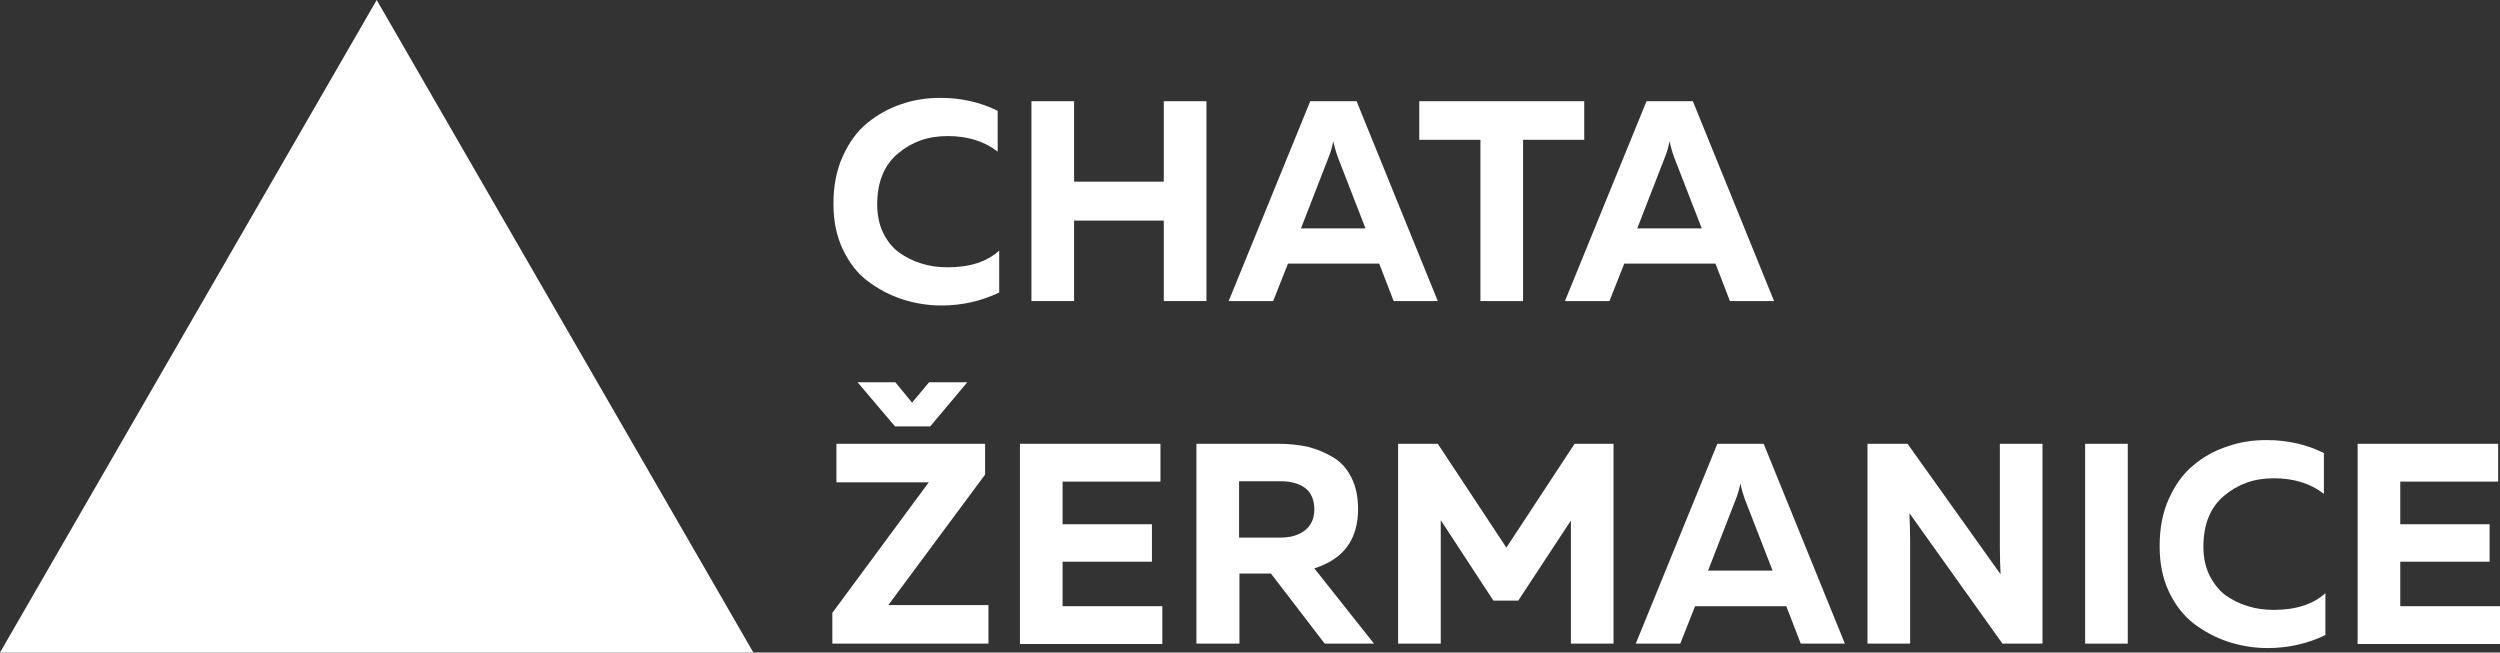 <svg xmlns="http://www.w3.org/2000/svg" id="Vrstva_2" viewBox="0 0 67.43 17.6"><rect x="0" y="0" width="67.43" height="17.6" fill="#333333" stroke="none"/><g id="Vrstva_1-2"><polygon points="10.16 0 0 17.6 20.32 17.6 10.16 0" fill="#fff" stroke-width="0"></polygon><path d="M22.48,5.49c0-.47.08-.9.25-1.27.17-.38.39-.68.66-.9s.58-.4.92-.51c.34-.12.69-.17,1.06-.17.56,0,1.08.12,1.54.35v1.1c-.36-.28-.81-.42-1.35-.42s-.97.16-1.34.47-.56.77-.56,1.37c0,.29.05.54.16.77.11.22.25.4.43.53.18.13.38.23.61.3.22.07.46.1.7.1.6,0,1.06-.15,1.39-.45v1.13c-.48.23-1,.35-1.56.35-.37,0-.72-.06-1.06-.17-.34-.11-.65-.28-.93-.49s-.5-.5-.67-.86c-.17-.36-.25-.76-.25-1.22Z" fill="#fff" stroke-width="0"></path><path d="M31.39,2.73h1.15v5.39h-1.15v-2.17h-2.42v2.17h-1.15V2.73h1.15v2.17h2.42v-2.17Z" fill="#fff" stroke-width="0"></path><path d="M34.33,8.12h-1.19l2.2-5.39h1.25l2.19,5.39h-1.19l-.39-1.01h-2.46l-.4,1.01ZM35.84,4.23l-.75,1.93h1.74l-.75-1.93c-.05-.14-.09-.29-.12-.42-.03.16-.07.3-.12.42Z" fill="#fff" stroke-width="0"></path><path d="M38.27,2.73h4.46v1.04h-1.65v4.35h-1.15V3.77h-1.65v-1.04Z" fill="#fff" stroke-width="0"></path><path d="M43.4,8.12h-1.19l2.2-5.39h1.25l2.19,5.39h-1.19l-.39-1.01h-2.46l-.4,1.01ZM44.91,4.23l-.75,1.93h1.74l-.75-1.93c-.05-.14-.09-.29-.12-.42-.03.16-.07.3-.12.42Z" fill="#fff" stroke-width="0"></path><path d="M26.67,17.36h-4.22v-.83l2.6-3.52h-2.49v-1.04h4.01v.83l-2.61,3.52h2.7v1.04ZM26.09,10.31l-1,1.19h-.95l-1.01-1.19h1.02l.45.55.46-.55h1.02Z" fill="#fff" stroke-width="0"></path><path d="M27.51,11.97h3.79v1.02h-2.64v1.15h2.41v1.01h-2.41v1.2h2.69v1.02h-3.84v-5.39Z" fill="#fff" stroke-width="0"></path><path d="M33.42,17.36h-1.15v-5.39h2.22c.28,0,.54.03.78.08.24.06.46.15.68.28s.38.31.5.55c.12.24.18.52.18.85,0,.82-.39,1.35-1.18,1.6l1.61,2.03h-1.33l-1.45-1.89h-.85v1.89ZM33.42,12.98v1.52h1.12c.26,0,.48-.06.65-.19s.26-.32.26-.57-.08-.45-.25-.58c-.17-.12-.39-.18-.65-.18h-1.12Z" fill="#fff" stroke-width="0"></path><path d="M42.45,11.97h1.07v5.39h-1.15v-3.32l-1.42,2.16h-.67l-1.42-2.17v3.33h-1.15v-5.39h1.07l1.85,2.8,1.84-2.8Z" fill="#fff" stroke-width="0"></path><path d="M45.31,17.36h-1.19l2.2-5.39h1.25l2.19,5.39h-1.19l-.39-1.01h-2.46l-.4,1.01ZM46.82,13.46l-.75,1.93h1.74l-.75-1.93c-.05-.14-.09-.28-.12-.42-.03.16-.07.3-.12.42Z" fill="#fff" stroke-width="0"></path><path d="M51.52,17.36h-1.15v-5.39h1.08l2.51,3.52c-.01-.22-.02-.47-.02-.74v-2.78h1.15v5.39h-1.08l-2.51-3.52c.01.22.02.47.02.74v2.78Z" fill="#fff" stroke-width="0"></path><path d="M56.24,11.97h1.15v5.39h-1.15v-5.39Z" fill="#fff" stroke-width="0"></path><path d="M58.25,14.72c0-.47.08-.9.25-1.27.17-.38.39-.68.66-.9.27-.23.58-.4.92-.51.34-.12.69-.17,1.06-.17.56,0,1.08.12,1.54.35v1.1c-.36-.28-.81-.42-1.35-.42s-.97.16-1.34.47-.56.77-.56,1.37c0,.29.05.54.16.77.11.22.25.4.43.54.18.13.38.23.61.3.22.07.46.1.7.1.59,0,1.06-.15,1.39-.45v1.13c-.48.23-1,.35-1.56.35-.37,0-.72-.06-1.06-.17-.34-.11-.65-.28-.93-.49-.28-.22-.5-.5-.67-.86s-.25-.76-.25-1.22Z" fill="#fff" stroke-width="0"></path><path d="M63.59,11.97h3.79v1.02h-2.64v1.15h2.41v1.01h-2.41v1.2h2.69v1.02h-3.84v-5.39Z" fill="#fff" stroke-width="0"></path></g></svg>